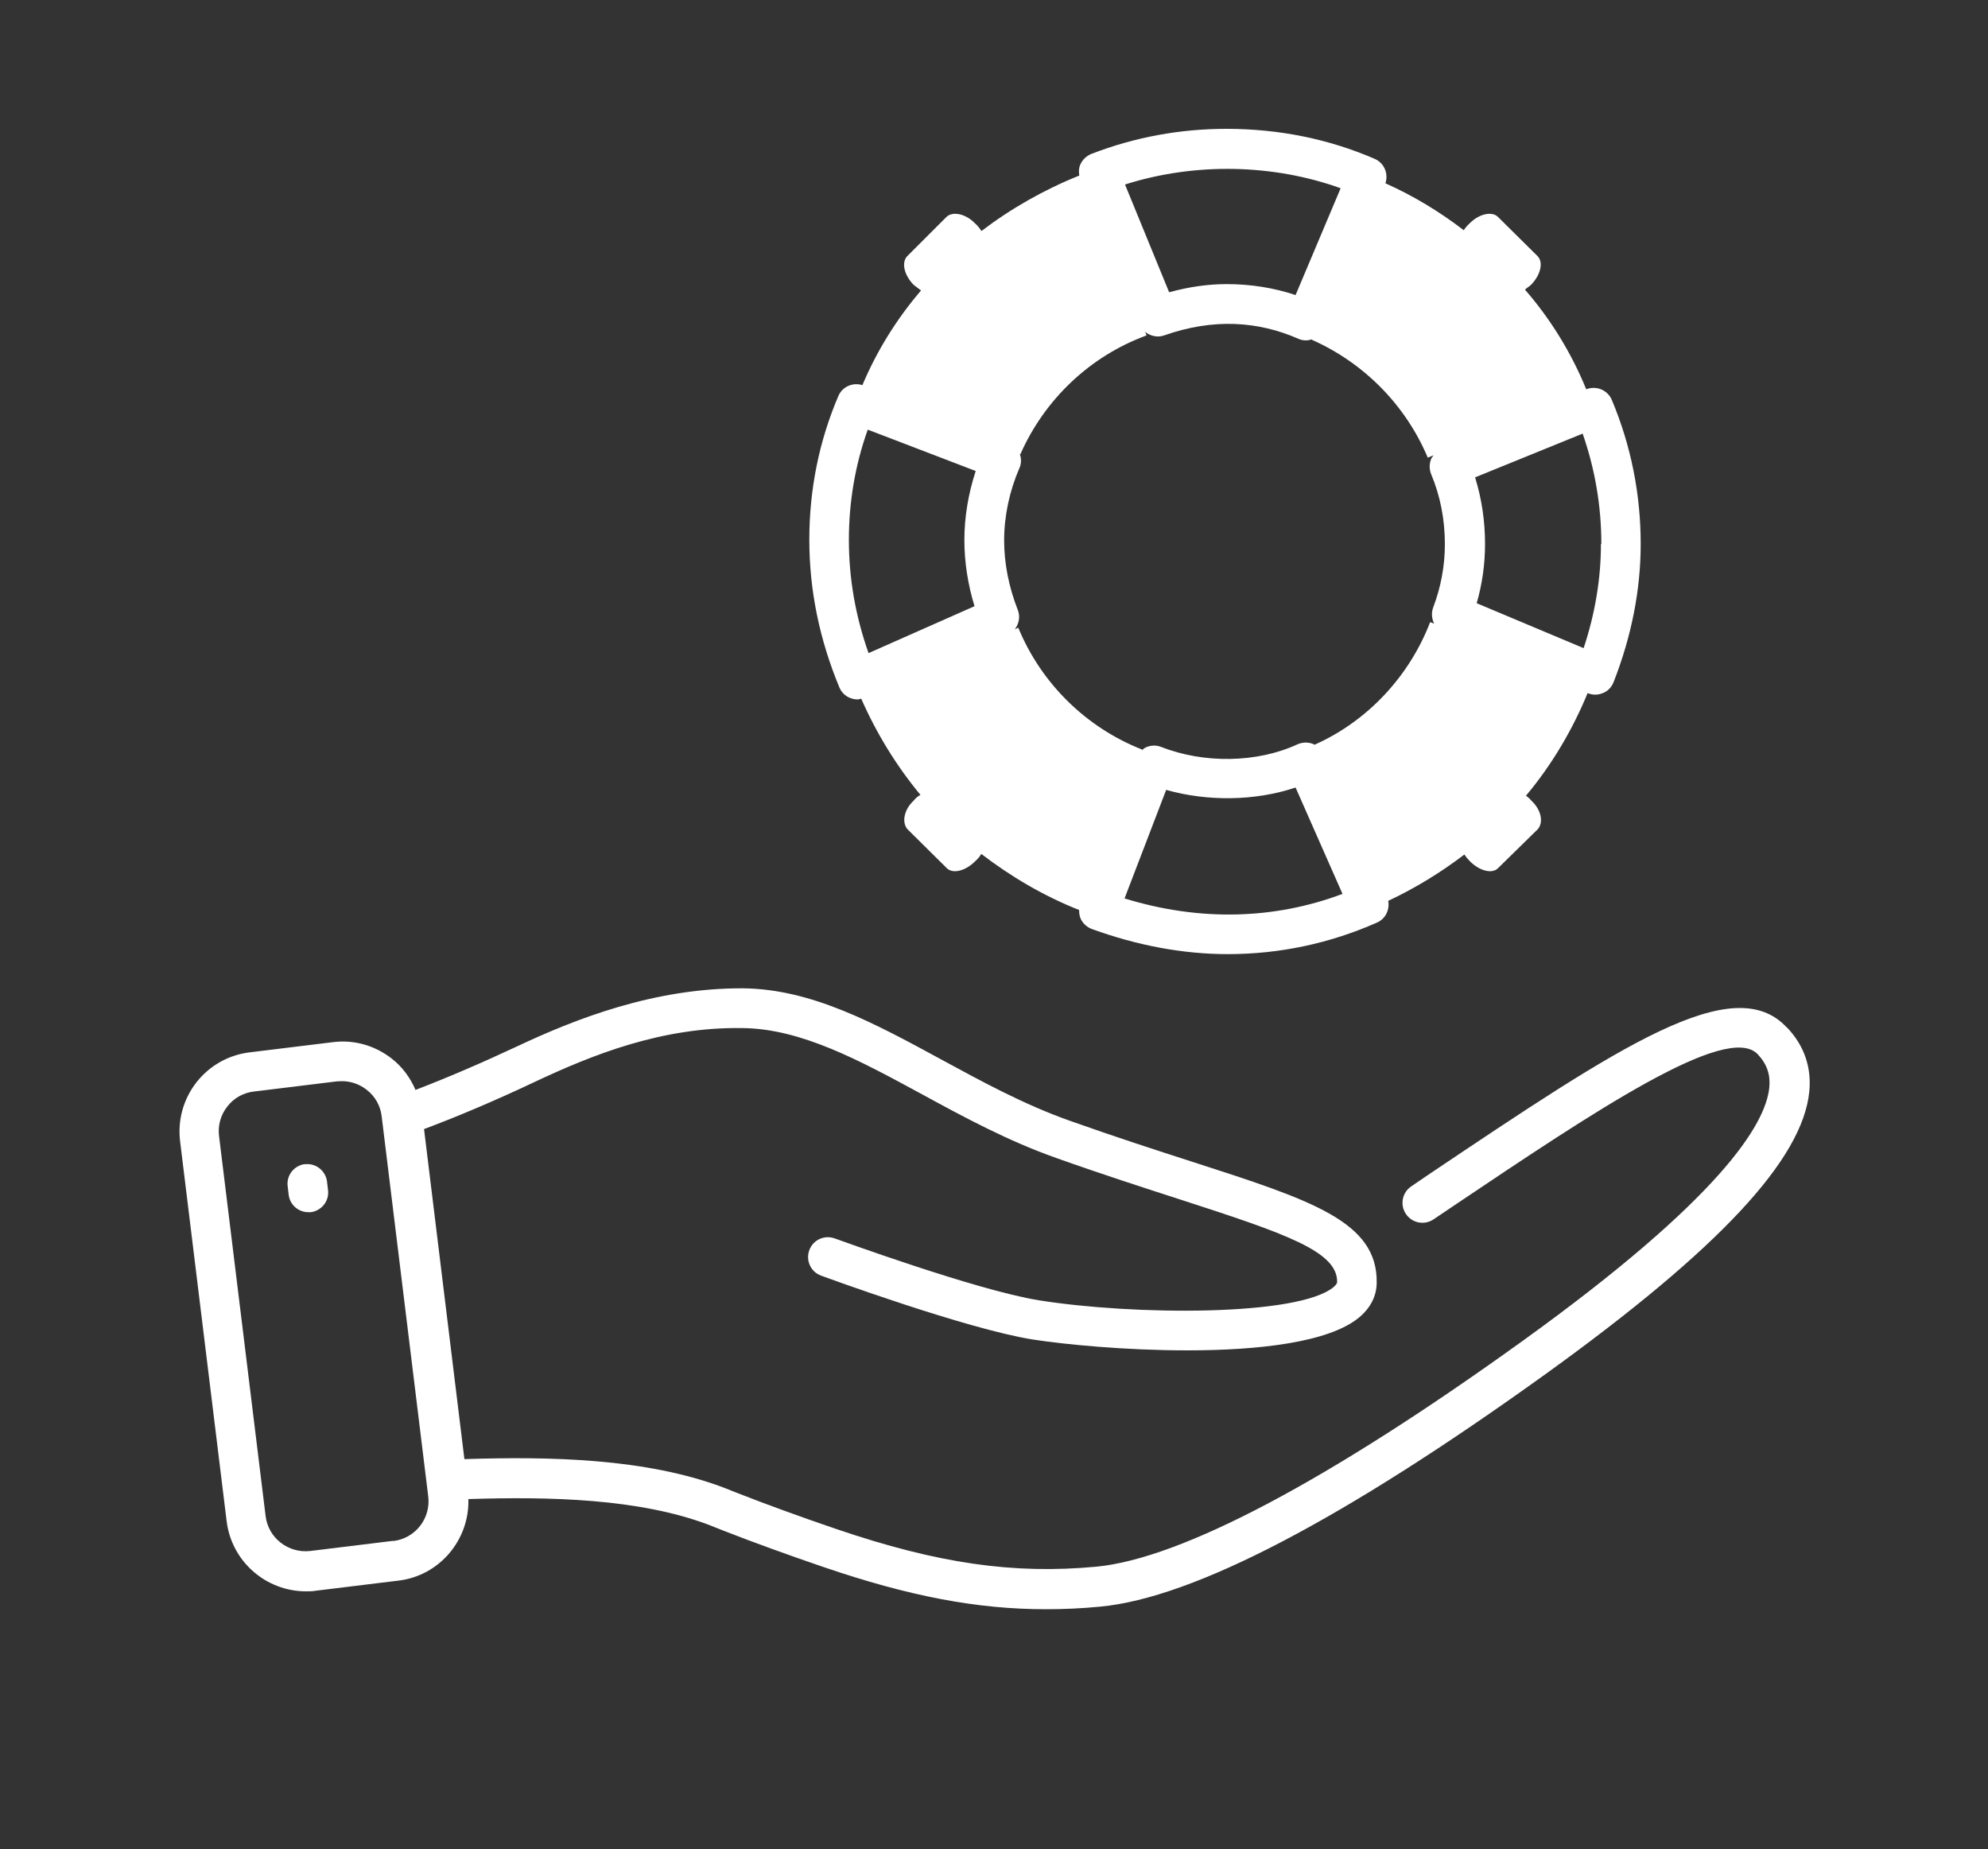 <?xml version="1.0" encoding="UTF-8"?><svg id="Layer_1" xmlns="http://www.w3.org/2000/svg" viewBox="0 0 100 93"><rect x="0" y="0" width="100" height="93" fill="#333333" stroke="none"/><defs><style>.cls-1{fill:#fff;}</style></defs><path class="cls-1" d="M89.87,51.67c-2.69-2.88-8.41,.97-17.91,7.34l-.97,.66c-.46,.31-.58,.93-.27,1.39,.31,.46,.93,.58,1.39,.27l.98-.66c7.1-4.77,13.8-9.27,15.33-7.64,.46,.49,.64,1.02,.58,1.66-.18,1.87-2.48,5.6-12.39,12.74-9.76,7.03-17.18,10.96-21.46,11.37-4.19,.39-7.98-.16-13.07-1.89-1.79-.61-3.47-1.22-4.95-1.8l-.18-.07-.1-.04-.48-.19c-3.89-1.46-8.69-1.56-13.01-1.42l-2.03-16.6c1.73-.65,3.55-1.42,5.54-2.36,2.91-1.37,6.42-2.79,10.49-2.72,2.94,.03,5.89,1.63,9.02,3.33,2.13,1.16,4.33,2.35,6.77,3.21,2.33,.83,4.39,1.49,6.21,2.08,5.35,1.73,7.93,2.62,7.9,4.16,0,.06-.06,.14-.17,.24-1.77,1.49-10.09,1.43-14.84,.67-3.16-.51-10.19-3.09-10.26-3.11-.52-.19-1.09,.07-1.28,.59s.07,1.09,.59,1.28c.3,.11,7.28,2.67,10.63,3.21,1.59,.25,4.67,.55,7.79,.55,3.54,0,7.13-.39,8.65-1.66,.72-.6,.88-1.28,.88-1.74,.05-3.08-3.27-4.15-9.29-6.09-1.8-.58-3.84-1.24-6.15-2.06-2.29-.81-4.42-1.97-6.48-3.09-3.35-1.82-6.52-3.54-9.96-3.57-4.47-.02-8.43,1.54-11.36,2.92-1.84,.86-3.52,1.58-5.11,2.19-.26-.61-.66-1.16-1.2-1.58-.85-.66-1.9-.96-2.97-.82l-4.17,.51c-1.07,.13-2.02,.67-2.68,1.51-.66,.85-.95,1.9-.82,2.97l2.34,19.1c.25,2.04,1.99,3.53,3.99,3.53,.16,0,.33,0,.49-.03l4.17-.51c2.07-.25,3.57-2.06,3.51-4.1,4.09-.13,8.57-.03,12.08,1.29l.73,.29c1.56,.61,3.22,1.21,5.06,1.84,4.28,1.46,7.7,2.12,11.18,2.12,.9,0,1.8-.04,2.73-.13,4.7-.44,12.25-4.39,22.45-11.73,8.68-6.26,12.88-10.76,13.22-14.17,.12-1.22-.25-2.31-1.11-3.22ZM19.78,77.5l-4.17,.51c-1.11,.13-2.12-.66-2.25-1.76l-2.34-19.1c-.07-.54,.08-1.07,.41-1.49,.33-.43,.81-.7,1.35-.76l4.17-.51c.08,0,.17-.01,.25-.01,.45,0,.88,.15,1.24,.43,.43,.33,.7,.81,.76,1.35l2.34,19.1c.14,1.11-.65,2.12-1.76,2.25Z"/><path class="cls-1" d="M15.34,58.55c-.55,.07-.94,.57-.87,1.11l.05,.43c.06,.51,.49,.88,.99,.88,.04,0,.08,0,.12,0,.55-.07,.94-.57,.87-1.11l-.05-.43c-.07-.55-.57-.94-1.11-.87Z"/><path class="cls-1" d="M42.78,35.11c.12,.05,.25,.07,.37,.07,.06,0,.11-.03,.17-.04,.77,1.75,1.77,3.38,2.98,4.84-.1,.06-.22,.13-.34,.29-.48,.44-.61,1.08-.32,1.43l1.98,1.96c.3,.31,.94,.15,1.42-.33,.12-.11,.24-.23,.32-.38,1.49,1.14,3.13,2.11,4.92,2.82,0,.15,.02,.3,.08,.44,.11,.24,.32,.43,.57,.52,2.29,.83,4.59,1.26,6.83,1.26,2.61,0,5.14-.54,7.51-1.59,.43-.19,.64-.65,.56-1.09,1.38-.65,2.65-1.43,3.83-2.33,.08,.12,.17,.23,.29,.35,.48,.48,1.12,.64,1.41,.33l2-1.96c.29-.35,.16-.98-.33-1.43-.09-.11-.19-.19-.27-.25,1.28-1.52,2.34-3.31,3.1-5.16,.12,.05,.25,.08,.38,.08s.26-.03,.39-.08c.25-.1,.44-.3,.54-.56,.9-2.3,1.36-4.64,1.36-6.94,0-2.51-.49-4.95-1.45-7.24-.21-.5-.78-.74-1.29-.54-.75-1.84-1.8-3.54-3.08-5.01,.12-.12,.21-.15,.31-.25,.48-.5,.62-1.12,.33-1.43l-2-1.98c-.29-.29-.93-.17-1.41,.31-.12,.11-.23,.23-.31,.36-1.21-.93-2.53-1.73-3.94-2.36,.16-.49-.06-1.02-.54-1.23-2.31-1-4.82-1.51-7.46-1.51-2.33,0-4.62,.42-6.79,1.26-.25,.1-.45,.29-.56,.54-.08,.18-.08,.37-.05,.55-1.77,.71-3.44,1.66-4.92,2.79-.1-.15-.21-.29-.34-.4-.47-.48-1.12-.6-1.42-.31l-1.98,1.98c-.29,.31-.16,.93,.32,1.43,.12,.1,.23,.17,.38,.29-1.22,1.42-2.22,3.03-2.95,4.76-.49-.15-1.01,.08-1.21,.55-.97,2.27-1.46,4.7-1.46,7.23s.51,5.01,1.51,7.42c.1,.25,.3,.44,.55,.54Zm13.79,10.07l2.09-5.45c2.09,.59,4.49,.56,6.51-.12l2.36,5.35c-3.4,1.28-7.15,1.4-10.96,.23Zm23.96-17.82c0,1.73-.29,3.49-.87,5.24l-5.38-2.26c.28-.97,.42-1.97,.42-2.98,0-1.16-.17-2.28-.5-3.35l5.41-2.2c.62,1.78,.94,3.64,.94,5.55Zm-13.09-17.9l-2.27,5.38c-1.11-.37-2.27-.55-3.47-.55-.94,0-1.91,.14-2.89,.41l-2.22-5.42c3.56-1.13,7.5-1.02,10.85,.19Zm-9.77,7.39l-.07-.16c.26,.21,.62,.3,.96,.18,2.46-.87,4.73-.72,6.75,.17,.13,.06,.26,.08,.4,.08,.09,0,.19-.03,.28-.05v.02c2.61,1.16,4.71,3.27,5.83,5.93l.29-.12c-.04,.06-.09,.11-.12,.18-.1,.25-.1,.52,0,.77,.46,1.1,.69,2.28,.69,3.52,0,1.09-.2,2.16-.59,3.19-.1,.27-.07,.56,.05,.81l-.2-.08c-1.05,2.73-3.16,4.99-5.82,6.17-.03-.02-.05-.04-.09-.05-.25-.09-.53-.08-.77,.03-2.04,.94-4.7,.97-6.85,.13-.25-.1-.52-.09-.77,.02-.08,.04-.14,.09-.21,.15l.02-.04c-2.81-1.1-5.08-3.33-6.23-6.13l-.17,.08c.2-.27,.28-.63,.15-.96-.46-1.18-.69-2.36-.69-3.51,0-1.23,.27-2.49,.77-3.64,.1-.22,.1-.47,.02-.7h.03c1.21-2.74,3.49-4.92,6.32-5.96Zm-14.02,4.76l5.43,2.08c-.37,1.13-.57,2.31-.57,3.47,0,1.1,.17,2.22,.51,3.33l-5.33,2.36c-.66-1.86-.99-3.77-.99-5.69s.32-3.79,.95-5.55Z"/></svg>